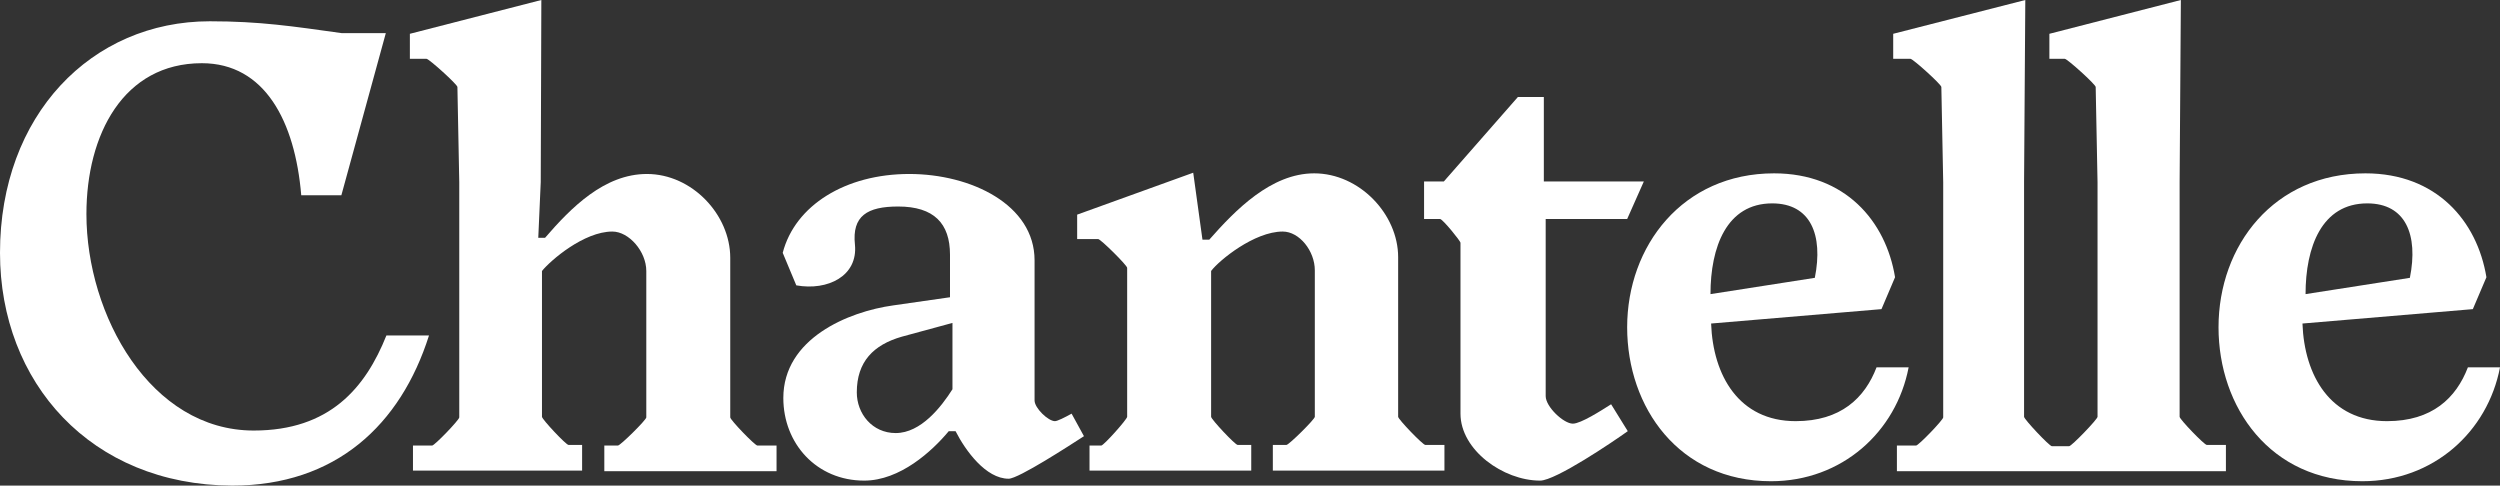 <svg width="139" height="27" viewBox="0 0 139 27" fill="none" xmlns="http://www.w3.org/2000/svg">
<rect x="0" y="0" width="139" height="27" fill="#333333" stroke="none"/>
<g clip-path="url(#clip0_3040_4558)">
<path d="M40.602 23.207V14.335C40.602 11.934 38.474 9.673 35.968 9.673C33.6 9.673 31.747 11.552 30.305 13.222H29.928L30.065 10.125L30.099 0L22.789 1.879V3.271H23.716C23.853 3.271 25.432 4.697 25.432 4.836L25.535 10.125V23.207C25.535 23.347 24.162 24.773 24.025 24.773H22.961V26.165H32.365V24.738H31.61C31.472 24.738 30.134 23.312 30.134 23.173V15.066C30.614 14.474 32.468 12.874 34.046 12.874C34.973 12.874 35.934 13.987 35.934 15.066V23.207C35.934 23.347 34.492 24.773 34.355 24.773H33.6V26.2H43.176V24.773H42.112C41.974 24.773 40.602 23.347 40.602 23.207V23.207Z" fill="white"/>
<path d="M58.655 23.416C58.277 23.416 57.522 22.686 57.522 22.268V14.474C57.522 11.378 53.987 9.673 50.555 9.673C47.02 9.673 44.206 11.412 43.519 14.057L44.274 15.866C46.025 16.179 47.706 15.344 47.535 13.605C47.363 12.004 48.221 11.482 49.937 11.482C51.928 11.482 52.82 12.422 52.82 14.161V16.527L49.663 16.98C47.157 17.328 43.553 18.824 43.553 22.129C43.553 24.669 45.407 26.722 48.049 26.722C50.04 26.722 51.825 25.087 52.751 23.973H53.129C53.678 25.052 54.811 26.617 56.081 26.617C56.63 26.617 59.513 24.739 60.268 24.252L59.581 22.999C59.204 23.208 58.792 23.416 58.655 23.416V23.416ZM52.957 21.642C52.34 22.616 51.207 24.078 49.8 24.078C48.496 24.078 47.638 22.999 47.638 21.816C47.638 20.111 48.564 19.172 50.143 18.719L52.957 17.954V21.642V21.642Z" fill="white"/>
<path d="M21.485 18.65C20.318 21.572 18.327 23.938 14.106 23.938C8.374 23.938 4.805 17.536 4.805 11.9C4.805 7.481 6.864 3.514 11.223 3.514C14.724 3.514 16.405 6.75 16.749 10.856H18.98L21.451 1.844H19.014C16.268 1.461 14.449 1.183 11.669 1.183C5.08 1.183 0 6.402 0 14.057C0 21.259 5.045 26.965 12.905 27C18.671 27 22.274 23.625 23.853 18.65H21.485V18.65Z" fill="white"/>
<path d="M87.45 23.555C86.935 23.555 85.94 22.616 85.94 22.024V12.178H90.47L91.397 10.09H85.837V5.393H84.395L80.277 10.09H79.178V12.178H80.071C80.208 12.178 81.203 13.396 81.203 13.5V22.999C81.203 25.017 83.572 26.722 85.631 26.722C86.489 26.722 89.681 24.564 90.504 23.973L89.578 22.477C89.029 22.825 87.896 23.555 87.45 23.555V23.555Z" fill="white"/>
<path d="M122.698 24.738C122.56 24.738 121.187 23.312 121.187 23.173V10.125L121.256 0L113.946 1.879V3.271H114.804C114.941 3.271 116.52 4.697 116.52 4.836L116.623 10.125V23.173C116.623 23.312 115.181 24.808 115.044 24.808H114.083C113.946 24.808 112.538 23.312 112.538 23.173V10.125L112.607 0L105.262 1.879V3.271H106.223C106.361 3.271 107.939 4.697 107.939 4.836L108.042 10.125V23.207C108.042 23.347 106.67 24.773 106.532 24.773H105.468V26.2H123.761V24.738H122.698Z" fill="white"/>
<path d="M77.737 23.173V14.3C77.737 11.899 75.575 9.638 73.069 9.638C70.667 9.638 68.676 11.691 67.235 13.326H66.857L66.343 9.603L59.89 11.934V13.291H61.057C61.194 13.291 62.67 14.752 62.67 14.892V23.173C62.67 23.312 61.366 24.773 61.229 24.773H60.577V26.165H69.569V24.738H68.814C68.676 24.738 67.338 23.312 67.338 23.173V15.066C67.784 14.474 69.74 12.874 71.319 12.874C72.246 12.874 73.104 13.952 73.104 15.031V23.173C73.104 23.312 71.662 24.738 71.525 24.738H70.77V26.165H80.311V24.738H79.247C79.11 24.738 77.737 23.312 77.737 23.173Z" fill="white"/>
<path d="M137.215 20.424C136.563 22.129 135.225 23.416 132.719 23.416C129.562 23.416 128.12 20.876 128.017 17.988L137.49 17.188L138.245 15.414C137.73 12.282 135.465 9.638 131.518 9.638C126.439 9.638 123.35 13.639 123.35 18.197C123.35 22.651 126.233 26.756 131.346 26.756C135.293 26.756 138.314 24.008 139 20.424H137.215ZM131.621 11.308C133.749 11.308 134.47 13.047 133.989 15.448L128.189 16.353C128.189 13.743 129.081 11.308 131.621 11.308Z" fill="white"/>
<path d="M104.336 20.424C103.684 22.129 102.345 23.416 99.84 23.416C96.682 23.416 95.241 20.876 95.138 17.988L104.61 17.188L105.365 15.414C104.851 12.282 102.585 9.638 98.638 9.638C93.559 9.638 90.47 13.674 90.47 18.197C90.47 22.651 93.353 26.756 98.467 26.756C102.414 26.756 105.434 24.008 106.12 20.424H104.336ZM98.535 11.308C100.663 11.308 101.384 13.047 100.904 15.448L95.103 16.353C95.103 13.743 95.996 11.308 98.535 11.308Z" fill="white"/>
</g>
<defs>
<clipPath id="clip0_3040_4558">
<rect width="139" height="27" fill="white"/>
</clipPath>
</defs>
</svg>
